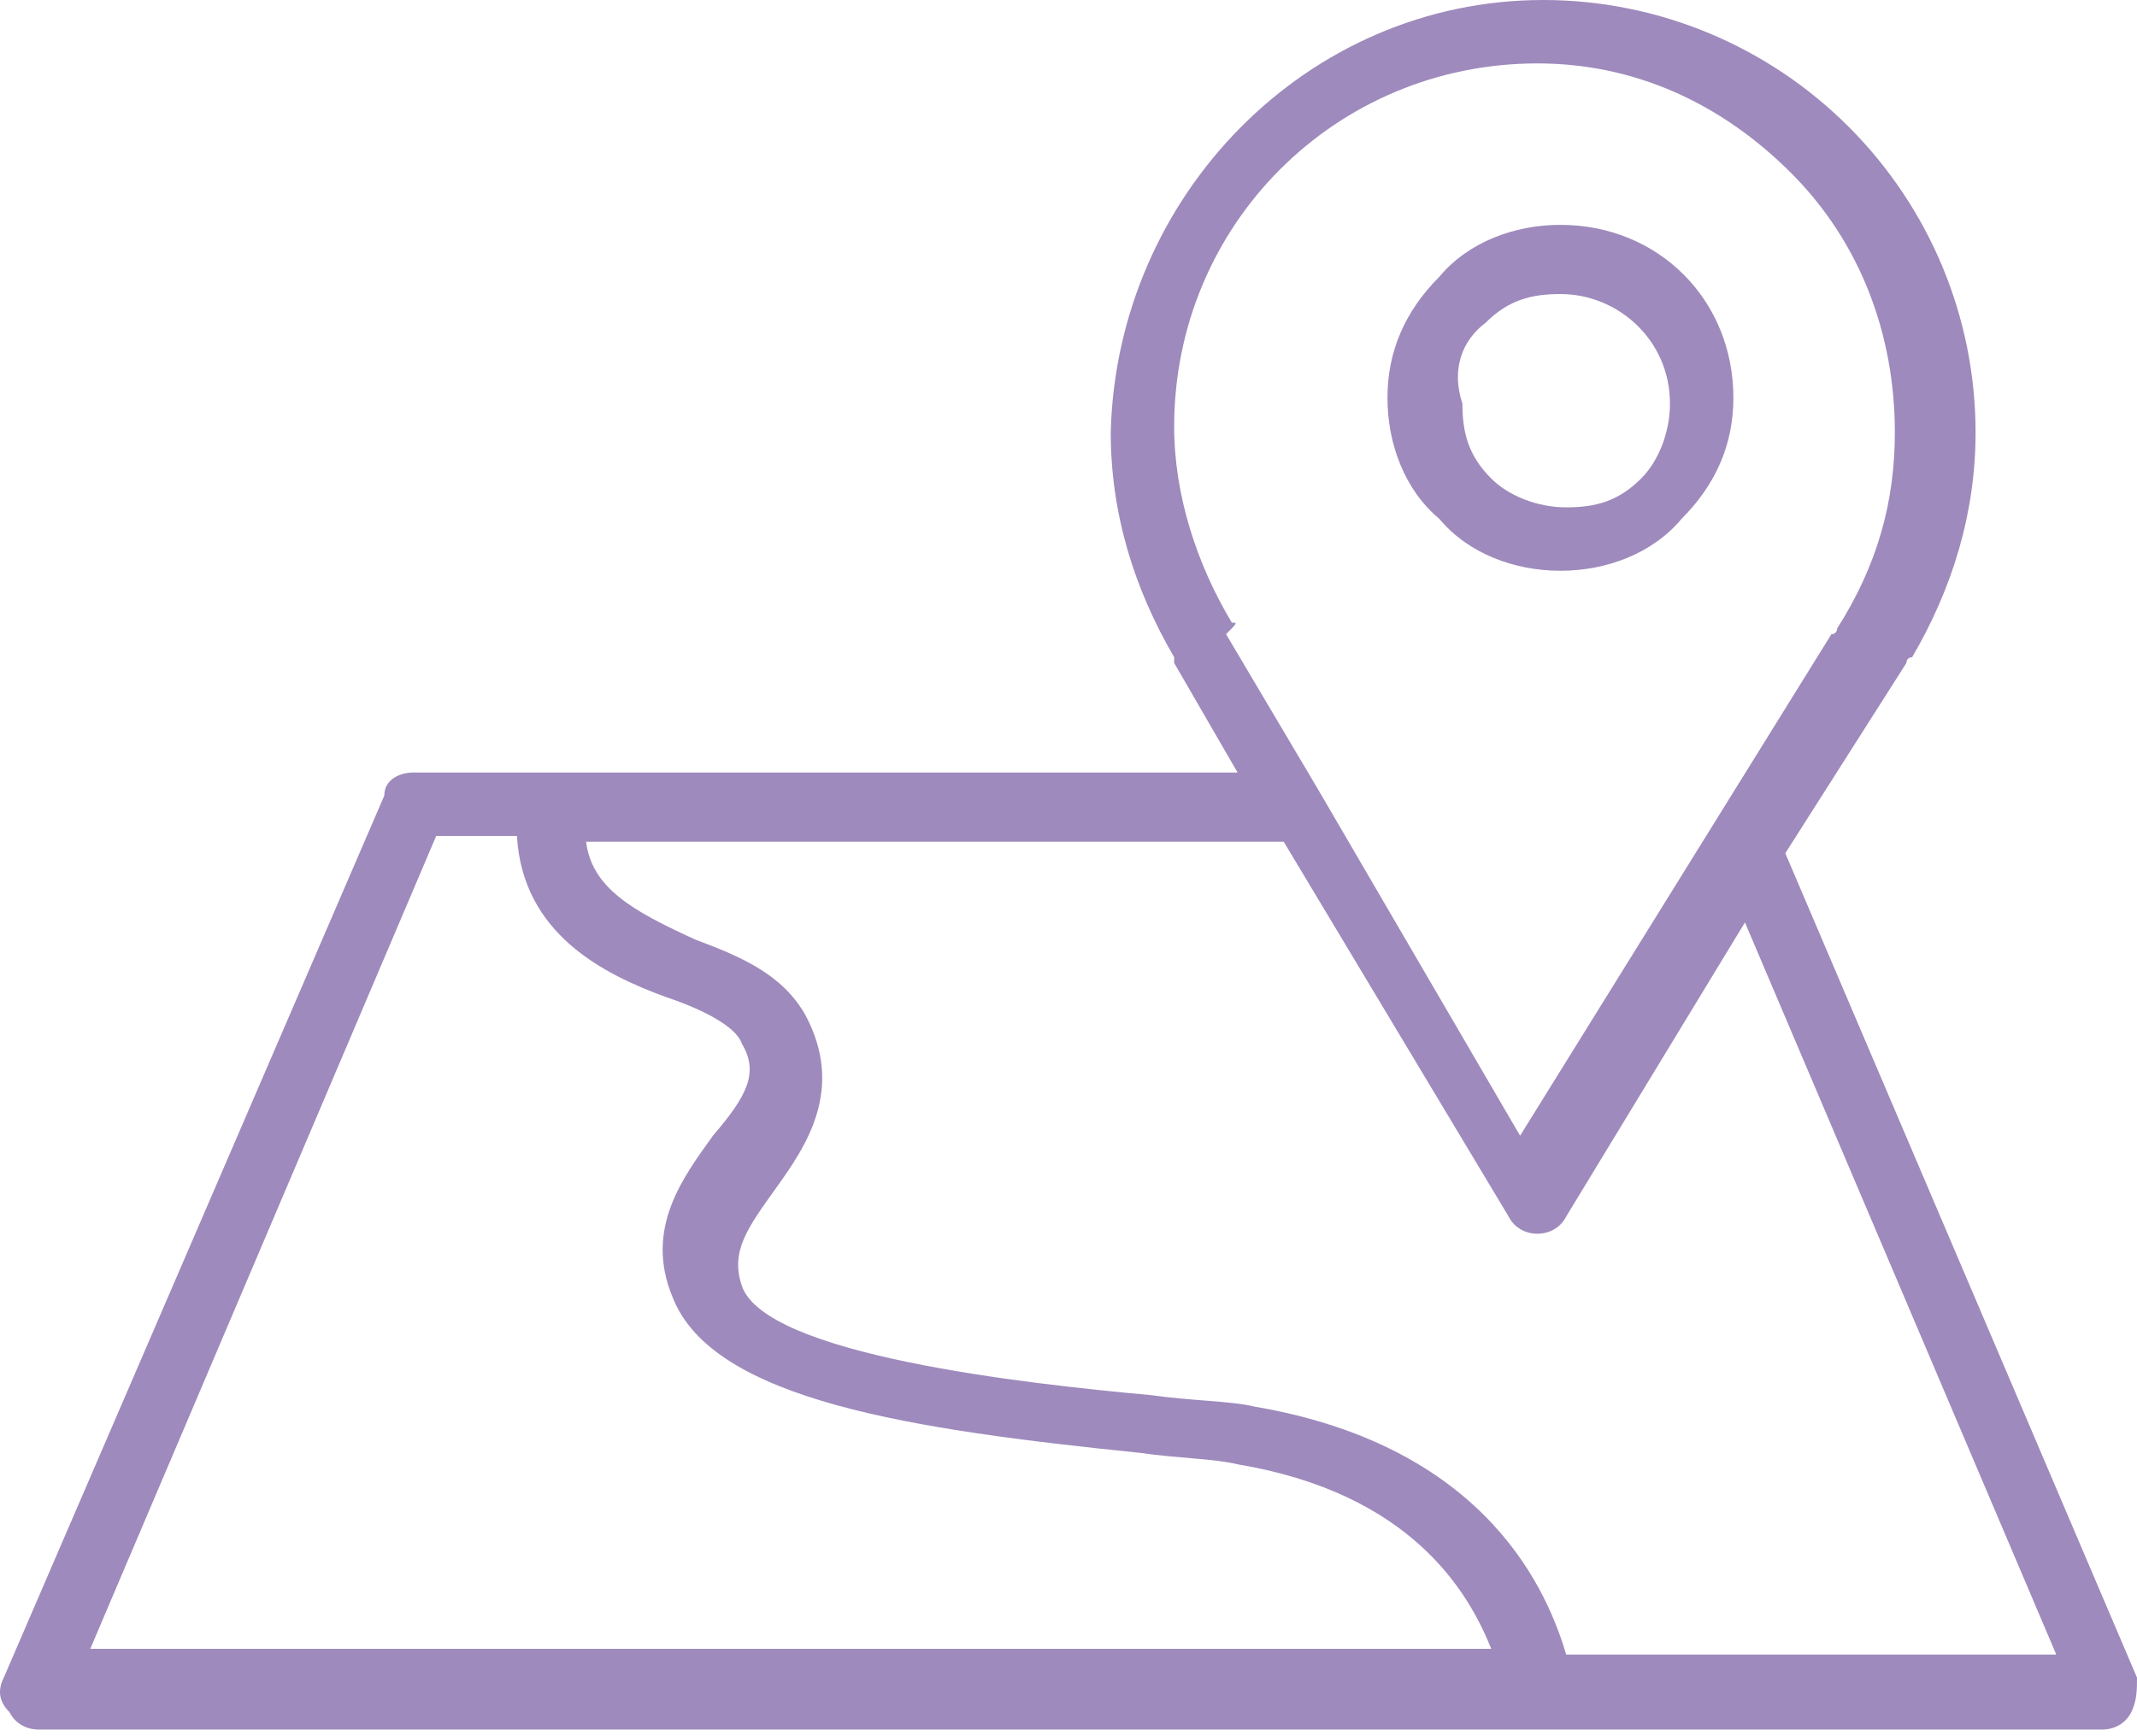 <?xml version="1.0" encoding="UTF-8"?> <svg xmlns="http://www.w3.org/2000/svg" width="224" height="182" viewBox="0 0 224 182" fill="none"> <path fill-rule="evenodd" clip-rule="evenodd" d="M155.707 33.845C158.125 31.428 160.542 30.823 163.564 30.823C169.607 30.823 175.046 35.658 175.046 42.306C175.046 45.327 173.837 48.349 172.024 50.162C169.607 52.579 167.19 53.184 164.168 53.184C161.146 53.184 158.125 51.975 156.312 50.162C153.894 47.745 153.29 45.327 153.29 42.306C152.081 38.68 153.29 35.658 155.707 33.845ZM163.564 59.831C168.398 59.831 173.233 58.018 176.255 54.392C179.881 50.766 181.694 46.536 181.694 41.701C181.694 31.428 173.837 23.571 163.564 23.571C158.729 23.571 153.894 25.384 150.873 29.01C147.247 32.636 145.434 36.867 145.434 41.701C145.434 46.536 147.247 51.371 150.873 54.392C153.894 58.018 158.729 59.831 163.564 59.831Z" fill="#9E8ABC"></path> <path fill-rule="evenodd" clip-rule="evenodd" d="M164.171 173.443C162.358 167.4 156.315 151.687 131.537 147.457C129.12 146.853 124.889 146.853 120.659 146.248C107.364 145.04 80.169 142.018 77.751 134.766C76.543 131.14 78.356 128.723 81.377 124.492C84.399 120.262 88.629 114.219 84.399 106.362C81.982 102.132 77.751 100.319 72.917 98.506C66.269 95.484 62.039 93.067 61.434 88.233H134.559L158.128 127.514C158.732 128.723 159.941 129.327 161.149 129.327C162.358 129.327 163.567 128.723 164.171 127.514L182.905 96.693L215.539 173.443H164.171ZM45.722 87.628H54.183C54.787 97.902 63.248 102.132 69.895 104.549C73.521 105.758 77.147 107.571 77.751 109.384C79.564 112.406 78.356 114.823 74.73 119.053C71.708 123.284 67.478 128.723 70.499 135.975C74.73 146.853 95.882 149.874 119.45 152.292C123.681 152.896 127.307 152.896 129.724 153.5C147.854 156.522 153.897 166.796 156.315 172.839H9.462L45.722 87.628ZM129.12 65.268C125.494 59.224 123.076 51.973 123.076 44.721C123.076 23.569 139.998 6.648 161.149 6.648C171.423 6.648 180.488 10.878 187.74 18.13C194.992 25.382 198.618 35.051 198.618 45.325C198.618 52.577 196.805 59.225 192.575 65.872C192.575 65.872 192.575 66.477 191.97 66.477L159.336 119.053L138.185 82.793L128.515 66.477C129.724 65.268 129.724 65.268 129.12 65.268ZM224 175.861L187.136 89.441L199.827 69.498C199.827 69.498 199.827 68.894 200.431 68.894C204.661 61.642 207.079 53.786 207.079 45.325C207.079 33.238 202.244 21.756 193.783 13.295C185.323 4.835 173.84 0 161.754 0C136.976 0 117.033 20.547 116.429 45.325C116.429 53.786 118.846 61.642 123.076 68.894V69.498L129.724 80.981H43.305C42.096 80.981 40.283 81.585 40.283 83.398L0.397 175.861C-0.207 177.069 -0.207 178.278 1.001 179.487C1.606 180.695 2.814 181.3 4.023 181.3H220.374C221.583 181.3 222.791 180.695 223.396 179.487C224 178.278 224 177.069 224 175.861Z" fill="#9E8ABC"></path> </svg> 